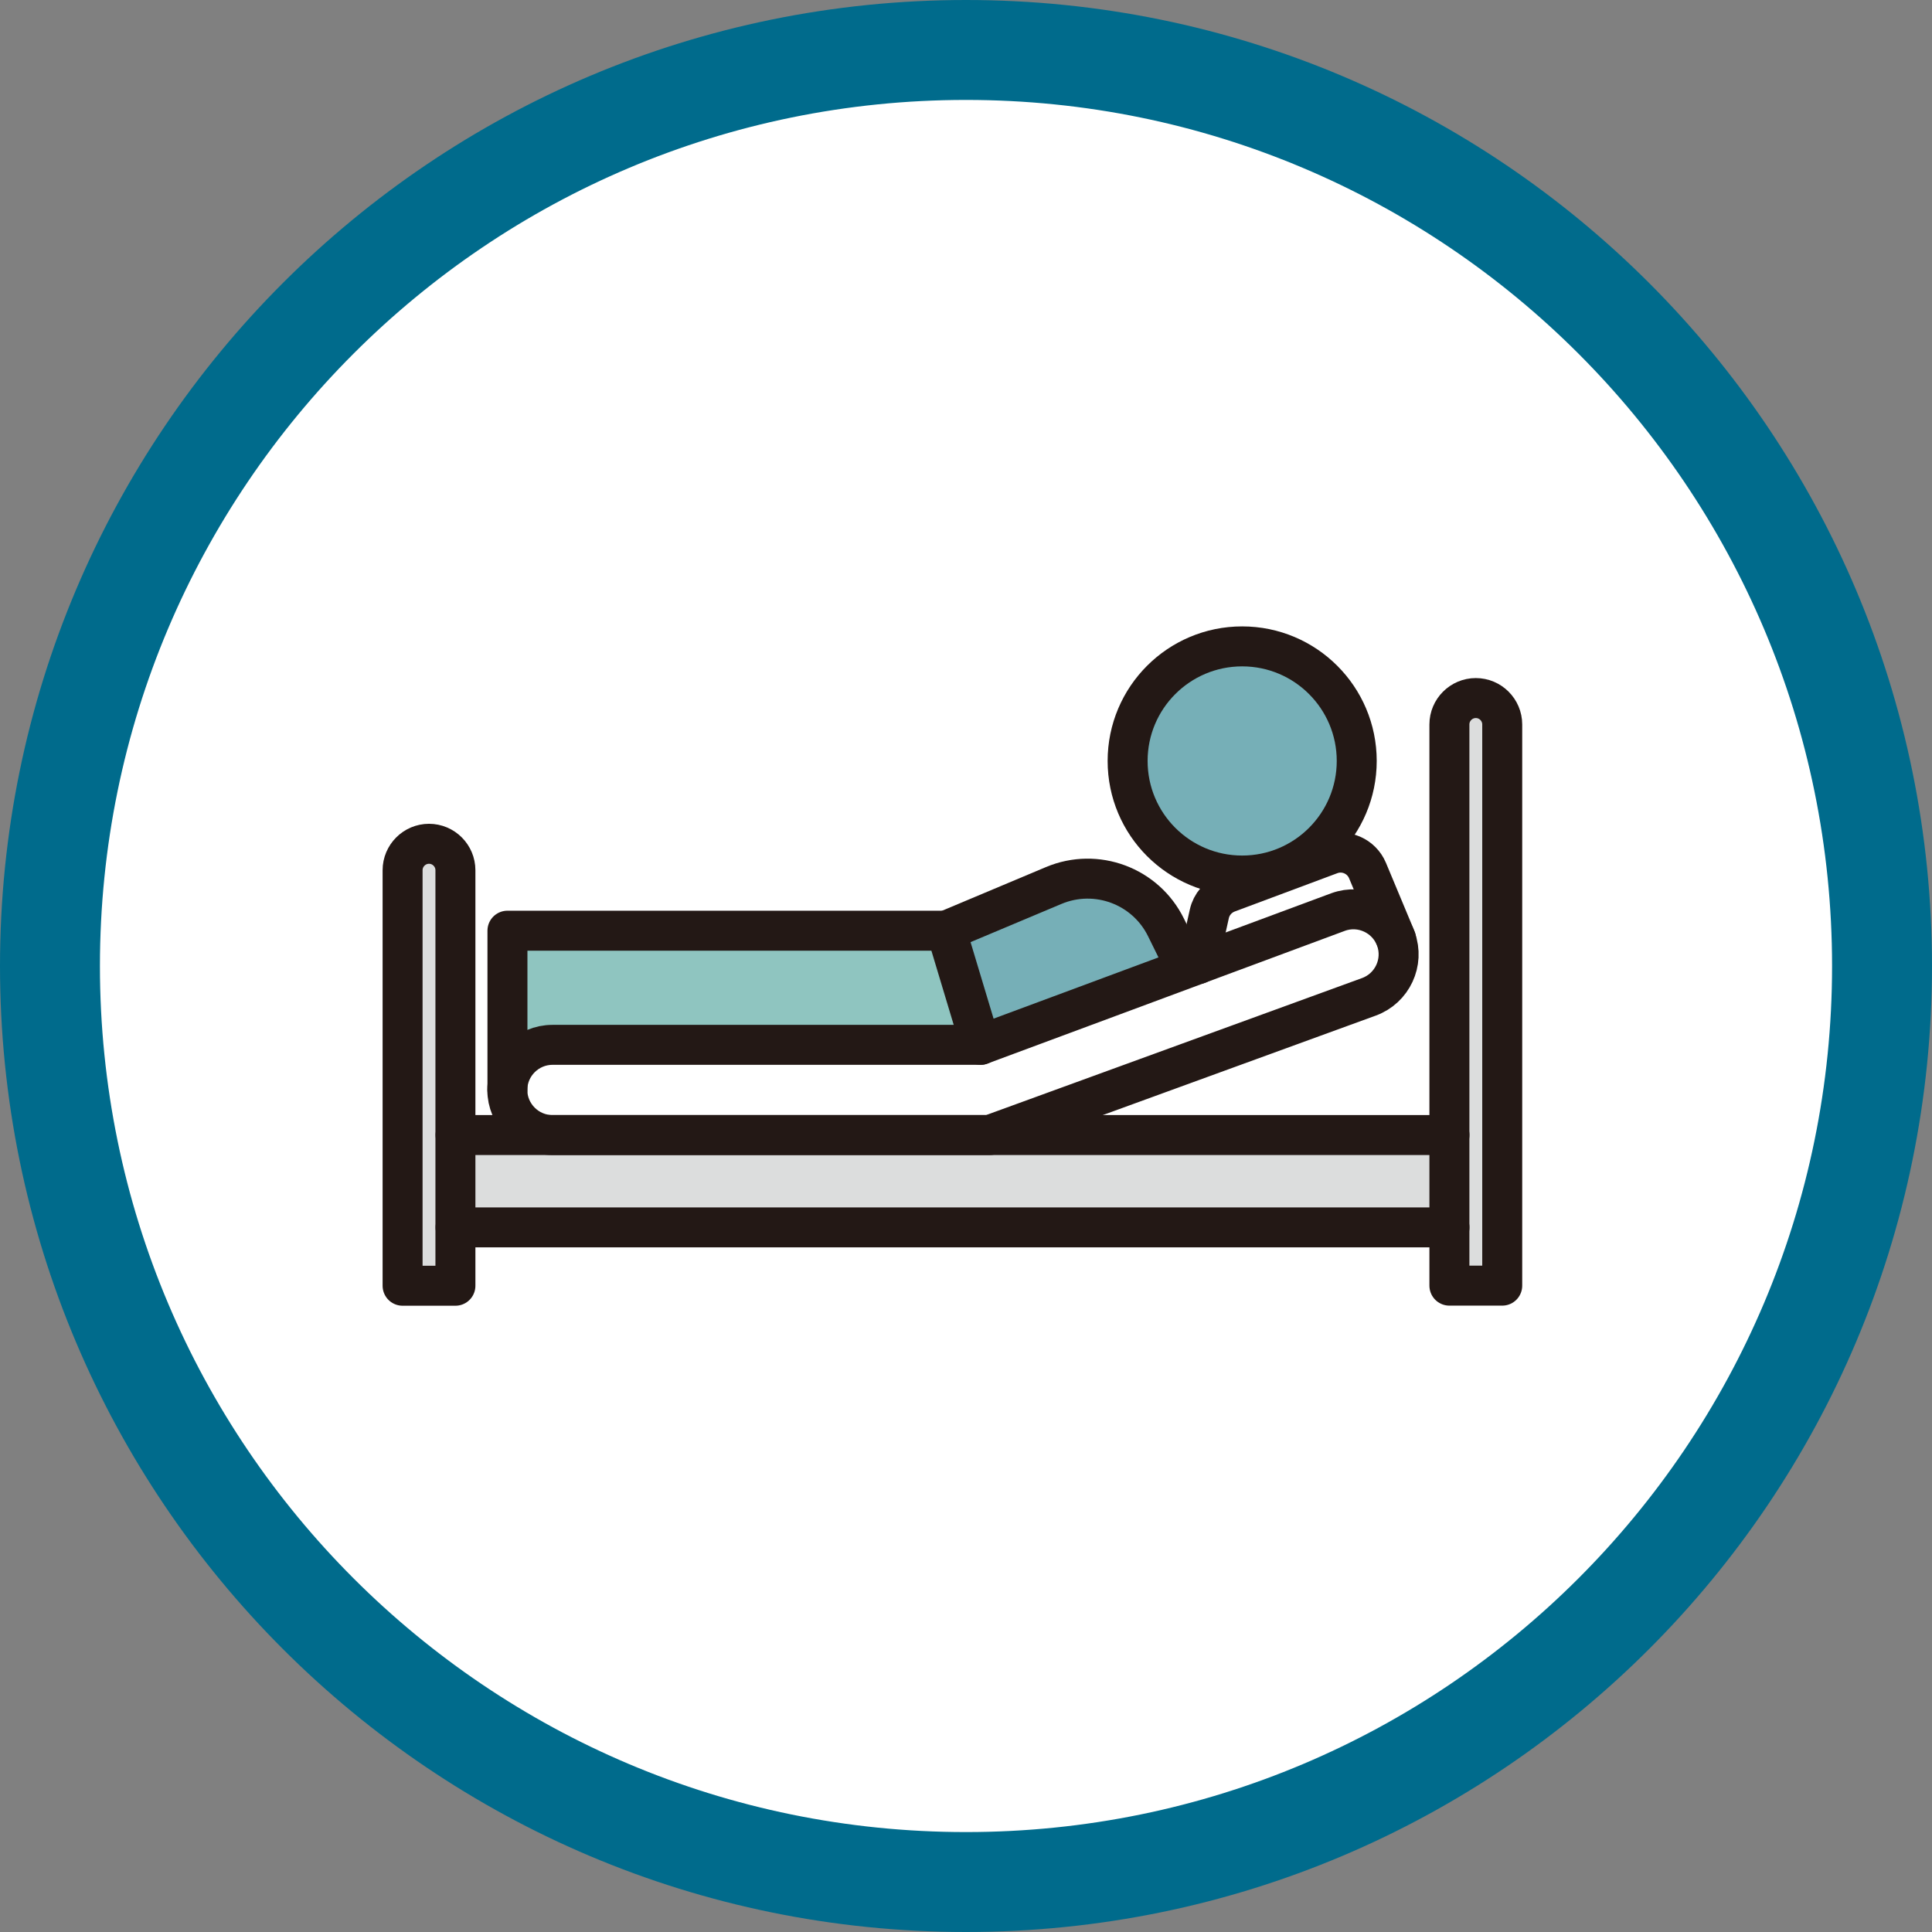 <svg width="58" height="58" viewBox="0 0 58 58" fill="none" xmlns="http://www.w3.org/2000/svg">
<rect x="0" y="0" width="58" height="58" fill="#808080" stroke="none"/>
<path d="M29 56.5C44.188 56.5 56.5 44.188 56.5 29C56.5 13.812 44.188 1.5 29 1.5C13.812 1.5 1.5 13.812 1.5 29C1.5 44.188 13.812 56.5 29 56.5Z" fill="white" stroke="#006B8C" stroke-width="3"/>
<path d="M40.699 26.282L40.978 26.951C40.668 26.889 40.347 26.907 40.042 27.018L36.5 28.333L36.681 27.517C36.717 27.354 36.831 27.222 36.988 27.166L40.076 26.013C40.324 25.92 40.595 26.039 40.699 26.282Z" fill="white"/>
<path d="M34.23 22.844C34.23 21.16 35.6 19.79 37.285 19.79C38.969 19.79 40.339 21.16 40.339 22.844C40.339 24.529 38.969 25.898 37.285 25.898C35.6 25.898 34.23 24.529 34.23 22.844Z" fill="#FDD000"/>
<path d="M31.783 26.941C32.876 26.478 34.14 26.951 34.662 28.016L35.075 28.855C35.075 28.855 35.075 28.858 35.078 28.861L29.693 30.86L28.879 28.16L31.783 26.938V26.941Z" fill="#76AFB7"/>
<path d="M28.122 28.328L28.92 30.982H16.59C16.231 30.982 15.898 31.09 15.621 31.276V28.328H28.122Z" fill="#8FC5C0"/>
<path d="M15.621 32.72C15.621 32.186 16.055 31.752 16.59 31.752H29.44C29.463 31.752 29.483 31.744 29.507 31.739C29.522 31.736 29.535 31.739 29.551 31.733C29.556 31.733 29.558 31.728 29.561 31.728C29.566 31.728 29.569 31.728 29.574 31.728L40.307 27.741C40.55 27.654 40.811 27.664 41.046 27.775C41.279 27.884 41.457 28.075 41.545 28.315V28.323C41.728 28.824 41.47 29.38 40.969 29.563L29.644 33.689H16.59C16.055 33.689 15.621 33.255 15.621 32.72Z" fill="white"/>
<path d="M13.285 38.211H12.469V26.121C12.469 25.896 12.652 25.713 12.877 25.713C13.102 25.713 13.285 25.896 13.285 26.121V38.211Z" fill="#DCDDDD"/>
<path d="M14.059 36.462V34.459H16.588H29.712H43.127V36.462H14.059Z" fill="#DCDDDD"/>
<path d="M44.715 38.211H43.898V21.749C43.898 21.524 44.082 21.341 44.307 21.341C44.532 21.341 44.715 21.524 44.715 21.749V38.211Z" fill="#DCDDDD"/>
<path d="M29.71 34.075L41.097 29.925C41.798 29.669 42.162 28.889 41.906 28.188C41.65 27.488 40.87 27.124 40.17 27.38L29.434 31.367H16.584C15.84 31.367 15.23 31.976 15.23 32.721C15.23 33.465 15.84 34.075 16.584 34.075H29.708H29.71Z" stroke="#231815" stroke-width="1.2" stroke-linecap="round" stroke-linejoin="round"/>
<path d="M13.676 34.074H43.514" stroke="#231815" stroke-width="1.2" stroke-linecap="round" stroke-linejoin="round"/>
<path d="M13.676 36.847H43.514" stroke="#231815" stroke-width="1.2" stroke-linecap="round" stroke-linejoin="round"/>
<path d="M44.305 20.956C44.742 20.956 45.098 21.313 45.098 21.749V38.596H43.512V21.749C43.512 21.313 43.868 20.956 44.305 20.956Z" stroke="#231815" stroke-width="1.2" stroke-linecap="round" stroke-linejoin="round"/>
<path d="M12.879 25.331C13.316 25.331 13.672 25.688 13.672 26.124V38.599H12.086V26.124C12.086 25.688 12.443 25.331 12.879 25.331Z" stroke="#231815" stroke-width="1.2" stroke-linecap="round" stroke-linejoin="round"/>
<path d="M37.291 26.284C39.19 26.284 40.73 24.744 40.73 22.844C40.73 20.945 39.19 19.405 37.291 19.405C35.391 19.405 33.852 20.945 33.852 22.844C33.852 24.744 35.391 26.284 37.291 26.284Z" fill="#76AFB7" stroke="#231815" stroke-width="1.2" stroke-linecap="round" stroke-linejoin="round"/>
<path d="M15.234 32.721V27.94H28.407L29.438 31.367" stroke="#231815" stroke-width="1.2" stroke-linecap="round" stroke-linejoin="round"/>
<path d="M35.969 28.943L36.305 27.434C36.369 27.145 36.576 26.91 36.852 26.804L39.94 25.651C40.379 25.486 40.873 25.701 41.054 26.135L41.912 28.189" stroke="#231815" stroke-width="1.2" stroke-linecap="round" stroke-linejoin="round"/>
<path d="M28.406 27.94L31.631 26.584C32.913 26.044 34.393 26.596 35.005 27.844L35.419 28.684" stroke="#231815" stroke-width="1.2" stroke-linecap="round" stroke-linejoin="round"/>
</svg>
